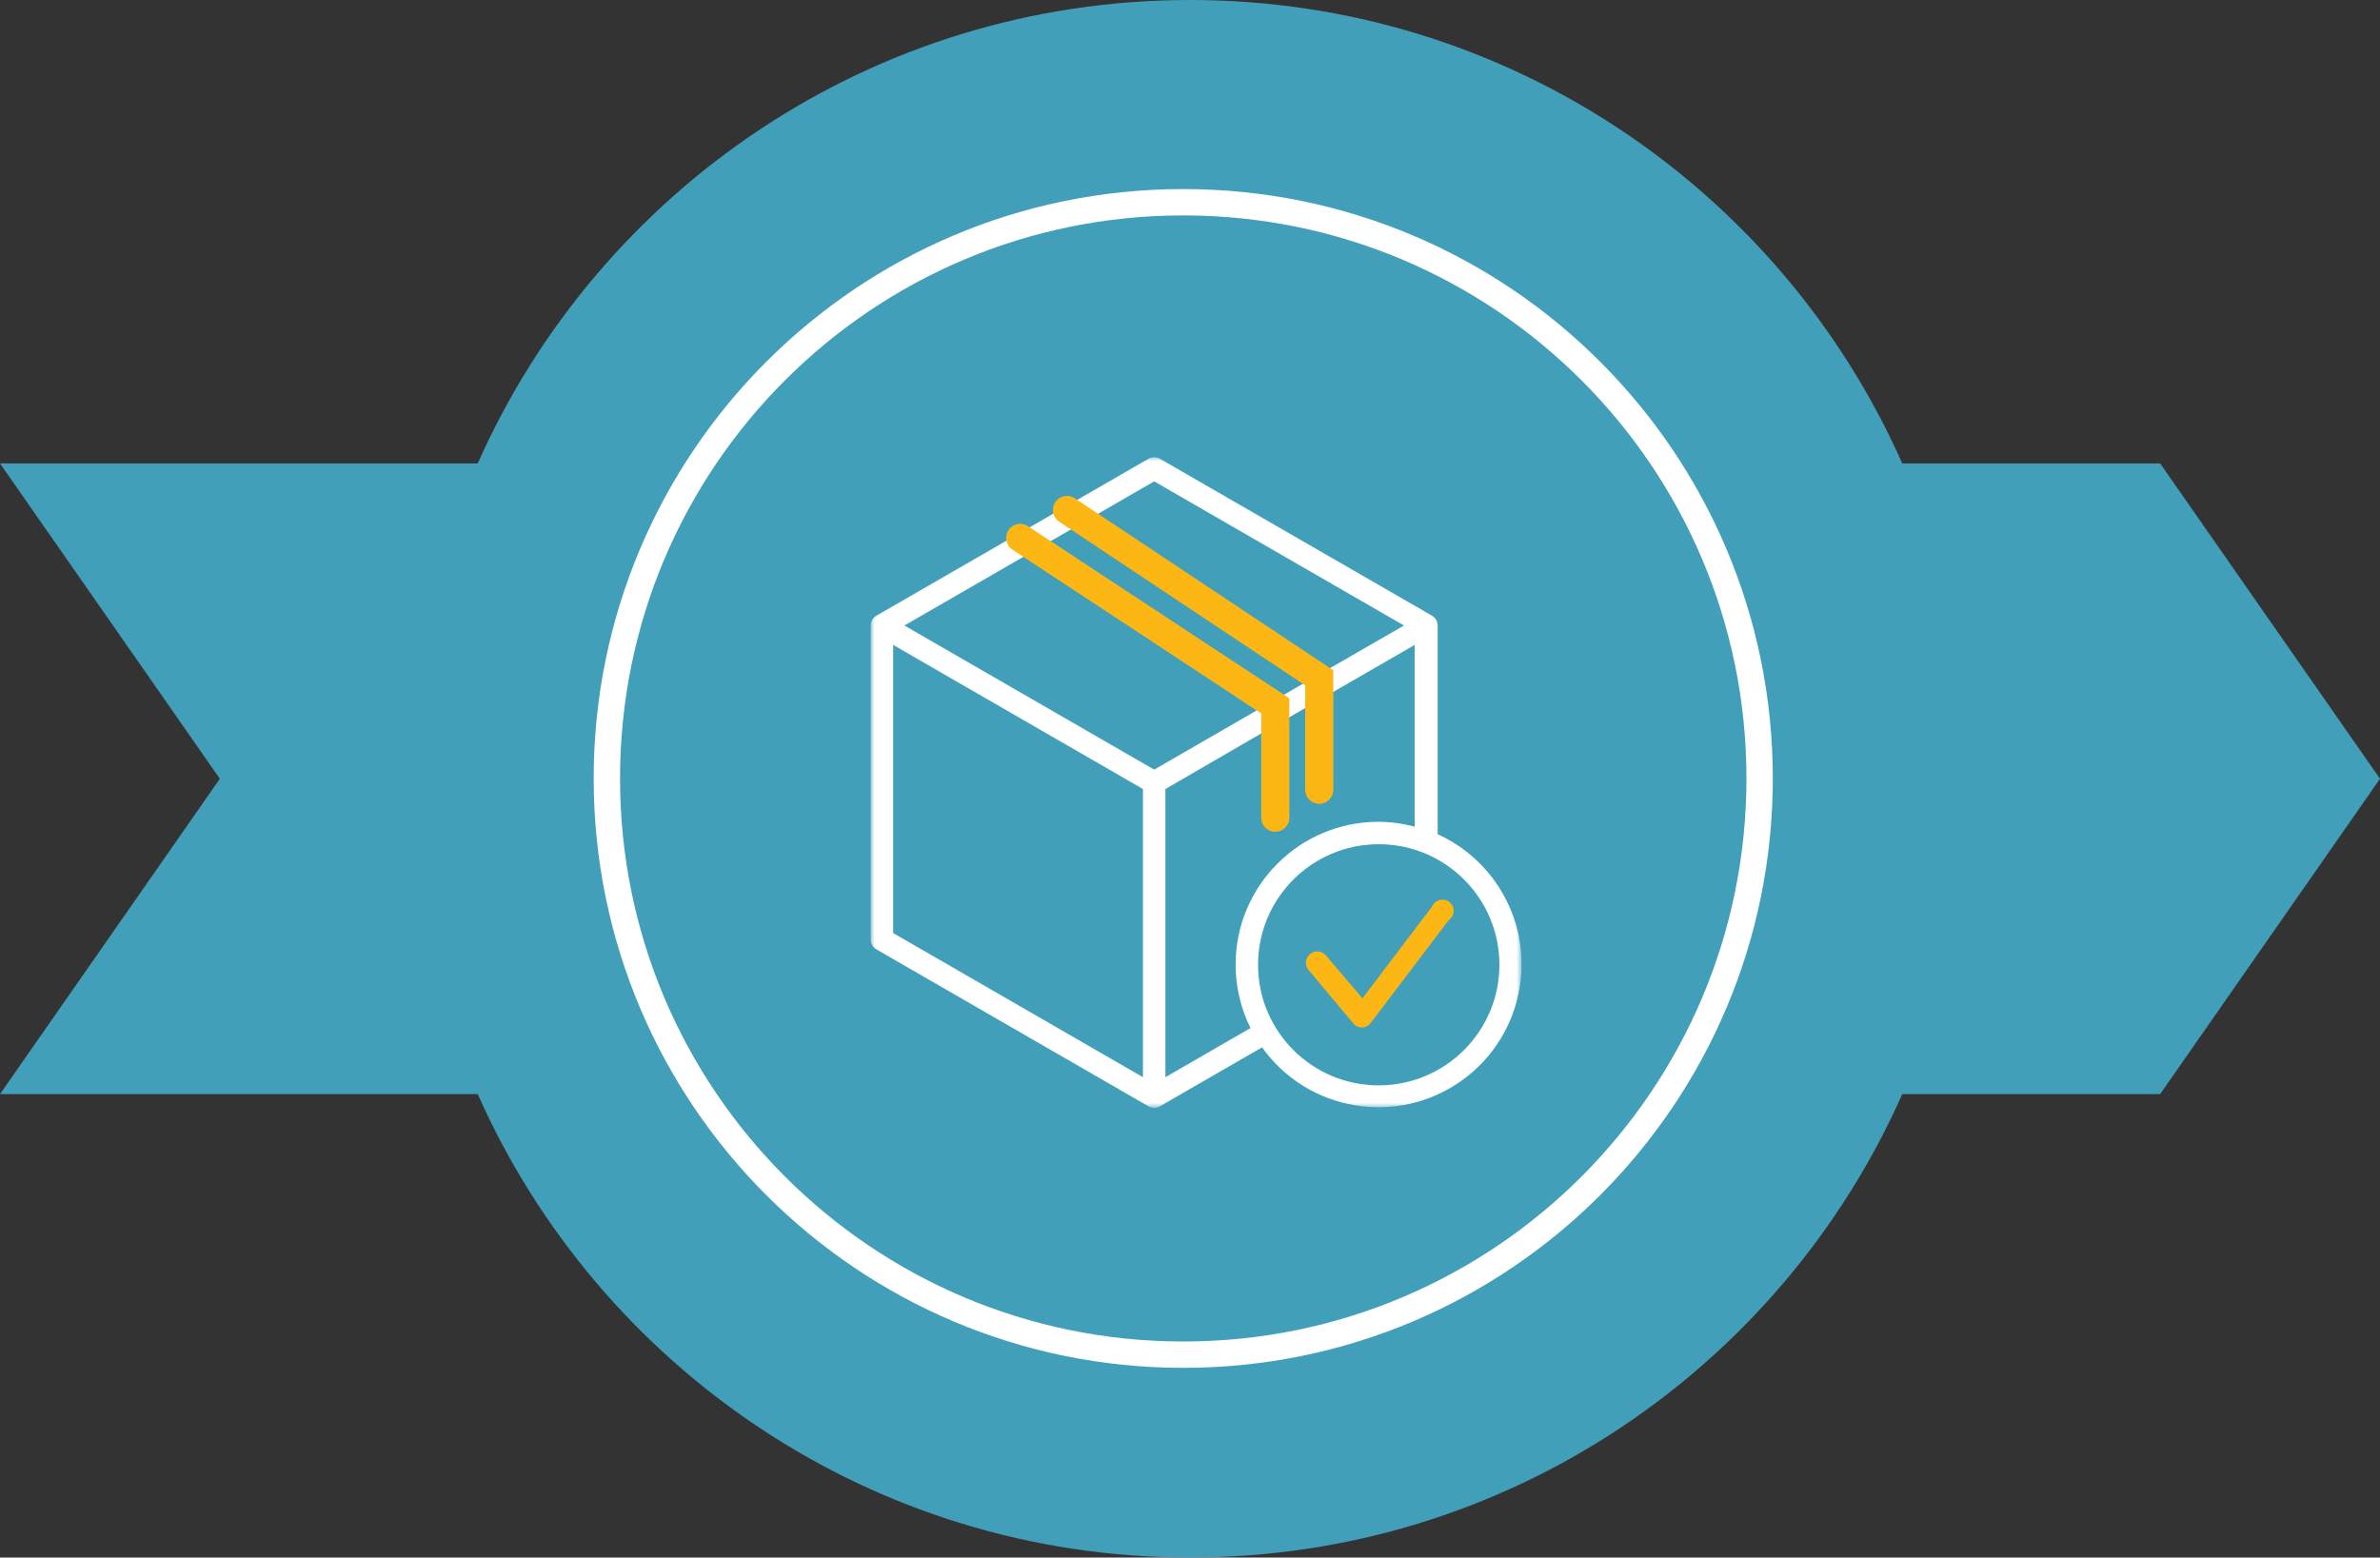 <?xml version="1.0" encoding="UTF-8"?> <svg xmlns="http://www.w3.org/2000/svg" xmlns:xlink="http://www.w3.org/1999/xlink" width="304px" height="199px" viewBox="0 0 304 199" version="1.1"><rect x="0" y="0" width="304" height="199" fill="#333333" stroke="none"/><title>Group 9</title><defs><polygon id="path-1" points="0 0 83.132 0 83.132 83.13 0 83.13"></polygon></defs><g id="About-Us" stroke="none" stroke-width="1" fill="none" fill-rule="evenodd"><g transform="translate(-568, -2472)" id="Proven-Process"><g transform="translate(-2.935, 2269.884)"><g id="Group-9" transform="translate(570.935, 202.116)"><path d="M304,99.5 L275.919,59.211 L242.978,59.211 C227.511,24.338 192.608,0 152.001,0 C111.392,0 76.49,24.338 61.022,59.211 L0,59.211 L28.081,99.5 L0,139.789 L61.022,139.789 C76.49,174.662 111.392,199 152.001,199 C192.608,199 227.511,174.662 242.978,139.789 L275.919,139.789 L304,99.5 Z" id="Fill-60-Copy-2" fill="#429FBA"></path><path d="M224.76,99.46 C224.76,140.119 191.798,173.081 151.138,173.081 C110.477,173.081 77.515,140.119 77.515,99.46 C77.515,58.799 110.477,25.838 151.138,25.838 C191.798,25.838 224.76,58.799 224.76,99.46" id="Fill-71-Copy-2" stroke="#FFFFFF" stroke-width="3.366"></path><g id="Group-6" transform="translate(111.217, 58.416)"><mask id="mask-2" fill="white"><use xlink:href="#path-1"></use></mask><g id="Clip-2"></g><path d="M64.89,80.258 C56.376,80.258 49.474,73.361 49.474,64.853 C49.474,56.344 56.376,49.447 64.89,49.447 C73.404,49.447 80.306,56.344 80.306,64.853 C80.298,73.358 73.4,80.25 64.89,80.258 L64.89,80.258 Z M37.643,79.212 L37.643,42.396 L50.55,34.901 L50.55,46.065 C50.55,46.856 51.192,47.498 51.984,47.498 C52.776,47.498 53.418,46.856 53.418,46.065 L53.418,33.253 L69.479,23.981 L69.479,47.211 C67.96,46.797 66.393,46.585 64.818,46.581 C54.736,46.607 46.584,54.795 46.61,64.871 C46.617,67.669 47.268,70.428 48.513,72.935 L37.643,79.212 Z M2.868,23.981 L34.775,42.396 L34.775,79.212 L2.868,60.797 L2.868,23.981 Z M36.209,39.917 L4.302,21.502 L19.718,12.602 L49.331,32.336 L36.209,39.917 Z M36.209,3.087 L68.116,21.502 L52.113,30.731 L22.486,11.012 L36.209,3.087 Z M72.419,48.229 L72.419,21.502 C72.421,20.988 72.147,20.512 71.702,20.255 L36.926,0.192 C36.483,-0.064 35.936,-0.064 35.492,0.192 L0.717,20.255 C0.272,20.512 -0.002,20.988 2.81166963e-14,21.502 L2.81166963e-14,61.628 C-0.002,62.142 0.272,62.618 0.717,62.875 L35.492,82.938 C35.936,83.194 36.483,83.194 36.926,82.938 L49.99,75.4 C55.852,83.607 67.262,85.512 75.474,79.654 C83.687,73.796 85.593,62.394 79.731,54.187 C77.865,51.574 75.343,49.499 72.419,48.172 L72.419,48.229 Z" id="Fill-1" fill="#FFFFFF" mask="url(#mask-2)"></path><path d="M71.702,57.415 L62.811,69.138 L58.15,63.663 C57.639,63.05 56.727,62.966 56.114,63.477 C55.5,63.987 55.416,64.898 55.927,65.512 L61.663,72.362 C61.936,72.68 62.334,72.864 62.753,72.864 C63.189,72.85 63.596,72.639 63.857,72.29 L73.824,59.149 C74.483,58.71 74.662,57.821 74.223,57.162 C73.785,56.503 72.894,56.324 72.235,56.763 C71.996,56.922 71.81,57.149 71.702,57.415 Z" id="Fill-4" fill="#FDB714" mask="url(#mask-2)"></path></g><polyline id="Path-2" stroke="#FDB714" stroke-width="3.59" stroke-linecap="round" points="130.314 68.73 162.893 90.177 162.893 104.474"></polyline><polyline id="Path-2-Copy" stroke="#FDB714" stroke-width="3.59" stroke-linecap="round" points="136.283 65.156 168.51 86.602 168.51 100.9"></polyline></g></g></g></g></svg> 